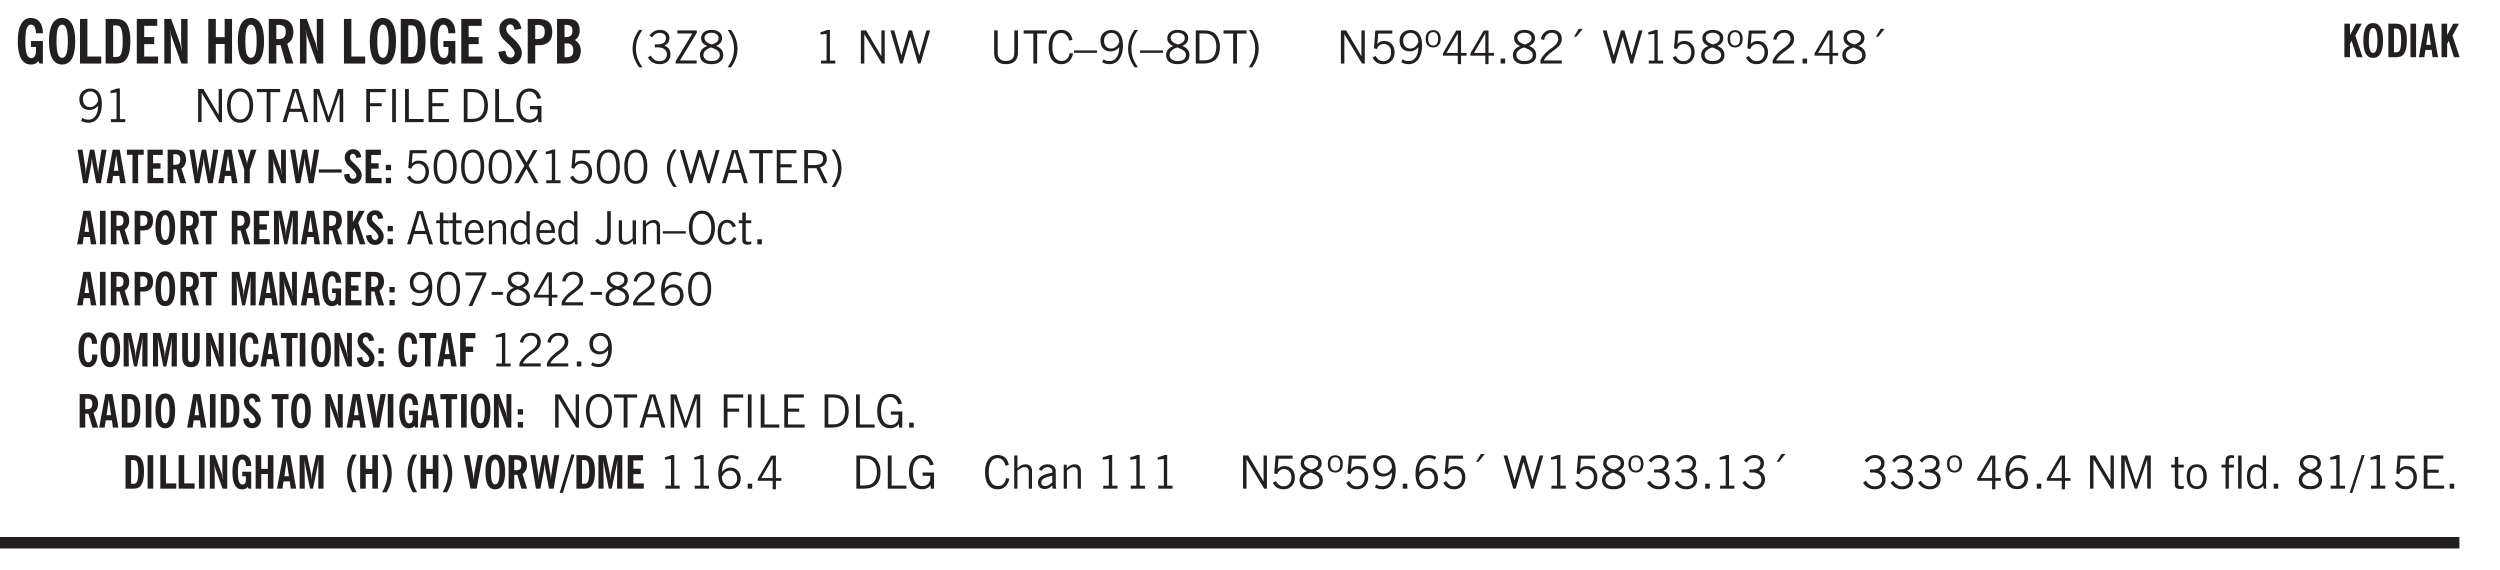 <svg xmlns="http://www.w3.org/2000/svg" xmlns:xlink="http://www.w3.org/1999/xlink" width="436.4" height="74.6pt" viewBox="0 0 327.3 74.6"><defs><symbol overflow="visible" id="an"><path style="stroke:none" d="M.688-1.86h1.53c-.011-.288-.085-.523-.218-.702a.661.661 0 0 0-.547-.266c-.23 0-.414.09-.547.265-.136.168-.21.403-.219.704Zm1.734.985.328.188c-.125.25-.293.437-.5.562-.21.117-.465.172-.766.172-.406 0-.718-.133-.937-.406C.336-.641.234-1.047.234-1.58c0-.5.102-.89.313-1.171.219-.29.52-.438.906-.438.383 0 .68.141.89.422.22.274.329.657.329 1.157v.125h-2v.109c0 .324.078.586.234.781a.77.77 0 0 0 .625.281.945.945 0 0 0 .516-.14c.156-.102.281-.242.375-.422Zm0 0"/></symbol><symbol overflow="visible" id="b"><path style="stroke:none" d="m3.11 0-.141-.328c-.117.156-.25.273-.406.344-.157.07-.344.109-.563.109-.563 0-.992-.254-1.281-.766C.426-1.16.28-1.92.28-2.92c0-1 .145-1.755.438-2.267.289-.519.719-.78 1.281-.78.477 0 .86.179 1.14.53.282.356.422.829.422 1.422v.047h-.906c-.011-.375-.074-.656-.187-.844A.507.507 0 0 0 2-5.093c-.25 0-.438.179-.563.53-.117.344-.171.891-.171 1.641 0 .762.062 1.32.187 1.672.125.355.328.531.61.531a.487.487 0 0 0 .421-.234c.114-.164.172-.383.172-.656v-.563H2v-.781h1.563V0Zm0 0"/></symbol><symbol overflow="visible" id="d"><path style="stroke:none" d="M.5 0v-5.844h.969v4.922H3.28V0Zm0 0"/></symbol><symbol overflow="visible" id="e"><path style="stroke:none" d="M1.484-.86h.235c.195 0 .347-.015.453-.046a.47.47 0 0 0 .25-.172c.101-.156.18-.379.234-.672.051-.3.078-.695.078-1.188 0-.476-.027-.863-.078-1.156-.054-.3-.133-.531-.234-.687a.492.492 0 0 0-.25-.172A1.689 1.689 0 0 0 1.719-5h-.235ZM.5 0v-5.844h1.203c.395 0 .703.043.922.125.219.086.406.227.563.422.187.25.32.563.406.938.094.367.14.84.14 1.421 0 .594-.046 1.079-.14 1.454-.086.375-.219.683-.406.921-.157.2-.344.344-.563.438-.219.086-.527.125-.922.125Zm0 0"/></symbol><symbol overflow="visible" id="f"><path style="stroke:none" d="M.5 0v-5.844h2.672v.907H1.469v1.468H2.78v.922H1.47v1.625H3.28V0Zm0 0"/></symbol><symbol overflow="visible" id="g"><path style="stroke:none" d="M.5 0v-5.844h.89l1.141 3.11c.04.136.082.293.125.468.051.18.098.375.14.594h.032a9.442 9.442 0 0 1-.094-.672 4.31 4.31 0 0 1-.03-.515v-2.985h.843V0h-.813L1.516-3.375a3.89 3.89 0 0 1-.157-.5 7.997 7.997 0 0 1-.109-.531h-.031a5.475 5.475 0 0 1 .14 1.328V0Zm0 0"/></symbol><symbol overflow="visible" id="i"><path style="stroke:none" d="M.5 0v-5.844h.984v2.39h1.157v-2.39h.968V0h-.968v-2.563H1.484V0Zm0 0"/></symbol><symbol overflow="visible" id="j"><path style="stroke:none" d="M1.484-3.219c.032 0 .055.008.079.016h.14c.363 0 .625-.07.781-.219.157-.156.235-.406.235-.75 0-.312-.078-.535-.235-.672-.148-.144-.386-.218-.718-.218-.055 0-.137.007-.25.015h-.032ZM3.72 0h-.985l-.703-2.438a2.787 2.787 0 0 1-.203.032h-.343V0H.5v-5.844h1.297c.375 0 .656.028.844.078.187.043.351.121.5.235.175.136.316.328.421.578.102.25.157.527.157.828 0 .355-.07.664-.203.922-.137.25-.34.453-.61.61Zm0 0"/></symbol><symbol overflow="visible" id="k"><path style="stroke:none" d="m.266-1.531.906-.14c.05.304.129.526.234.671a.48.48 0 0 0 .422.219c.176 0 .313-.051.406-.156a.572.572 0 0 0 .157-.422c0-.313-.352-.782-1.047-1.407a3.819 3.819 0 0 1-.235-.218 2.232 2.232 0 0 1-.53-.704A1.911 1.911 0 0 1 .39-4.5c0-.426.132-.77.406-1.031.27-.27.617-.407 1.047-.407.394 0 .71.122.953.36.25.242.406.586.469 1.031l-.891.125c-.031-.226-.102-.398-.203-.516a.433.433 0 0 0-.36-.187.489.489 0 0 0-.375.156.612.612 0 0 0-.14.422c0 .156.039.309.125.453.094.149.285.356.578.625.04.031.102.09.188.172.757.7 1.14 1.328 1.14 1.89 0 .438-.14.798-.422 1.079-.281.281-.64.422-1.078.422-.45 0-.808-.14-1.078-.422C.477-.61.316-1.008.266-1.531Zm0 0"/></symbol><symbol overflow="visible" id="l"><path style="stroke:none" d="M1.484-3.219c.032 0 .063.008.094.016h.156c.352 0 .61-.07.766-.219.156-.156.234-.406.234-.75 0-.312-.074-.535-.218-.672-.149-.144-.383-.218-.704-.218-.054 0-.109.007-.171.015h-.157ZM.5 0v-5.844h1.297c.687 0 1.176.137 1.469.407.3.273.453.718.453 1.343 0 .543-.153.961-.453 1.25-.293.293-.72.438-1.282.438h-.5V0Zm0 0"/></symbol><symbol overflow="visible" id="m"><path style="stroke:none" d="M1.484-3.469h.125c.32 0 .551-.062.688-.187.144-.133.219-.348.219-.64 0-.27-.063-.462-.188-.579-.125-.125-.336-.188-.625-.188H1.484Zm0 2.625c.032 0 .055.008.079.016h.14c.332 0 .567-.067.703-.203.145-.145.219-.38.219-.703 0-.313-.074-.54-.219-.688-.136-.144-.355-.219-.656-.219-.055 0-.137.008-.25.016h-.016ZM.5 0v-5.844h1.094c.426 0 .726.024.906.063.176.043.332.11.469.203.156.117.273.281.36.5.093.219.14.46.14.719 0 .293-.055.543-.156.75-.106.21-.262.386-.47.53.259.169.454.368.579.595.125.23.187.5.187.812 0 .211-.027.406-.078.594a1.685 1.685 0 0 1-.234.5c-.156.21-.371.36-.64.453C2.394-.039 2.003 0 1.483 0Zm0 0"/></symbol><symbol overflow="visible" id="n"><path style="stroke:none" d="M1.203.484a5.307 5.307 0 0 1-.64-1.203 3.795 3.795 0 0 1-.204-1.25c0-.426.067-.836.204-1.234.144-.406.359-.805.64-1.203h.453A5.034 5.034 0 0 0 1-3.203 3.67 3.67 0 0 0 .797-1.97c0 .438.066.856.203 1.25.145.399.363.797.656 1.203Zm0 0"/></symbol><symbol overflow="visible" id="o"><path style="stroke:none" d="m.203-.797.375-.25c.133.242.297.422.485.547.195.125.414.188.656.188.3 0 .535-.079.703-.235.176-.156.265-.367.265-.64 0-.301-.109-.532-.328-.688-.21-.164-.515-.25-.921-.25-.063 0-.122.008-.172.016h-.157v-.407h.313c.375 0 .656-.066.844-.203.195-.144.296-.351.296-.625a.59.59 0 0 0-.218-.484c-.149-.125-.34-.188-.578-.188-.211 0-.399.047-.563.141a1.555 1.555 0 0 0-.453.453l-.344-.25c.188-.25.39-.43.61-.547.226-.125.484-.187.765-.187.375 0 .672.101.89.297a.927.927 0 0 1 .345.75c0 .242-.059.449-.172.625a1.023 1.023 0 0 1-.485.39c.258.106.457.25.594.438.133.187.203.414.203.672 0 .398-.133.714-.39.953-.25.242-.594.36-1.032.36-.336 0-.632-.075-.89-.22a1.646 1.646 0 0 1-.64-.656Zm0 0"/></symbol><symbol overflow="visible" id="p"><path style="stroke:none" d="M.234 0v-.313l2.188-3.624H.453v-.407H3v.313L.797-.406h2.187V0Zm0 0"/></symbol><symbol overflow="visible" id="q"><path style="stroke:none" d="M1.734-2.11c-.343.126-.593.274-.75.438a.767.767 0 0 0-.234.563c0 .23.094.418.281.562.196.149.446.219.75.219.344 0 .614-.067.813-.203a.686.686 0 0 0 .297-.578.707.707 0 0 0-.266-.563c-.168-.144-.465-.289-.89-.437Zm.125-.39c.32-.102.547-.219.672-.344a.653.653 0 0 0 .203-.5.588.588 0 0 0-.265-.5c-.168-.125-.39-.187-.672-.187-.274 0-.492.062-.656.187a.58.58 0 0 0-.25.485c0 .187.078.355.234.5.156.136.398.257.734.359Zm-.609.203c-.262-.101-.46-.238-.594-.406a.963.963 0 0 1-.203-.61c0-.32.117-.582.36-.78.25-.208.578-.313.984-.313.426 0 .766.101 1.016.297.25.187.374.449.374.78a.94.94 0 0 1-.203.61c-.125.168-.32.305-.578.406.32.126.555.29.703.485.157.2.235.445.235.734 0 .367-.14.653-.422.86-.274.21-.649.312-1.125.312-.469 0-.84-.101-1.11-.312-.261-.22-.39-.516-.39-.891 0-.258.078-.488.234-.688.164-.207.406-.367.719-.484Zm0 0"/></symbol><symbol overflow="visible" id="r"><path style="stroke:none" d="M.313.484a4.75 4.75 0 0 0 .64-1.203 3.9 3.9 0 0 0 0-2.484 4.817 4.817 0 0 0-.64-1.203h.453c.289.398.504.797.64 1.203a3.9 3.9 0 0 1 0 2.484A4.75 4.75 0 0 1 .766.484Zm0 0"/></symbol><symbol overflow="visible" id="s"><path style="stroke:none" d="M2.047-4.406v4.015h.703V0H.875v-.39h.734v-3.5l-.796.093v-.312c.164-.04.32-.086.468-.141.157-.05.29-.102.407-.156Zm0 0"/></symbol><symbol overflow="visible" id="u"><path style="stroke:none" d="M.578 0v-4.344h.688l2 3.39v-3.39h.437V0h-.36L1.032-3.844V0Zm0 0"/></symbol><symbol overflow="visible" id="v"><path style="stroke:none" d="M1.39 0 .126-4.344h.5l.922 3.25h.031l.938-3.25h.437l.938 3.25h.03l.923-3.25h.484L4.062 0H3.75L2.734-3.516 1.72 0Zm0 0"/></symbol><symbol overflow="visible" id="w"><path style="stroke:none" d="M.578-4.344h.469v2.797c0 .2.004.352.016.453.019.094.05.184.093.266a.816.816 0 0 0 .375.36c.164.085.364.124.594.124.238 0 .441-.039.61-.125a.856.856 0 0 0 .374-.36.875.875 0 0 0 .079-.28c.019-.102.03-.274.03-.516v-2.719h.485v2.875c0 .5-.137.887-.406 1.157-.274.261-.664.39-1.172.39-.512 0-.898-.129-1.156-.39C.707-.57.579-.958.579-1.47Zm0 0"/></symbol><symbol overflow="visible" id="x"><path style="stroke:none" d="M1.39 0v-3.922H.126v-.422h3.031v.422H1.891V0Zm0 0"/></symbol><symbol overflow="visible" id="y"><path style="stroke:none" d="M3.469-1.297c-.106.461-.29.805-.547 1.031-.25.23-.574.344-.969.344C1.41.078.993-.113.703-.5.422-.895.281-1.453.281-2.172c0-.695.145-1.242.438-1.64.289-.395.687-.594 1.187-.594.407 0 .735.11.985.328.25.219.414.543.5.969L2.953-3c-.062-.32-.183-.566-.36-.734A.882.882 0 0 0 1.954-4c-.387 0-.683.164-.89.484-.2.313-.297.766-.297 1.36 0 .586.101 1.031.312 1.344.207.312.504.468.89.468a.973.973 0 0 0 .704-.265c.187-.188.305-.446.36-.782Zm0 0"/></symbol><symbol overflow="visible" id="z"><path style="stroke:none" d="M0-1.406v-.313h3v.313Zm0 0"/></symbol><symbol overflow="visible" id="A"><path style="stroke:none" d="M2.797-2.797c-.012-.375-.11-.672-.297-.89a.923.923 0 0 0-.734-.329c-.274 0-.5.102-.688.297-.18.188-.266.43-.266.719 0 .313.083.563.25.75.165.188.391.281.672.281.227 0 .43-.066.61-.203.187-.144.336-.351.453-.625Zm0 .656c-.156.18-.328.313-.516.407-.187.093-.39.14-.61.14-.398 0-.718-.125-.968-.375-.242-.258-.36-.61-.36-1.047 0-.406.13-.734.391-.984.27-.258.614-.39 1.032-.39.5 0 .875.171 1.125.515.257.336.39.836.39 1.5 0 .75-.164 1.352-.484 1.797-.313.437-.735.656-1.266.656C1.332.078 1.148.051.984 0a1.29 1.29 0 0 1-.421-.188L.75-.561c.113.085.234.148.36.187.132.031.273.047.421.047.383 0 .692-.16.922-.484.227-.333.344-.774.344-1.329Zm0 0"/></symbol><symbol overflow="visible" id="B"><path style="stroke:none" d="M1.203.484a5.307 5.307 0 0 1-.64-1.203 3.795 3.795 0 0 1-.204-1.25c0-.426.067-.836.204-1.234.144-.406.359-.805.64-1.203h.453A5.034 5.034 0 0 0 1-3.203 3.67 3.67 0 0 0 .797-1.97c0 .438.066.856.203 1.25.145.399.363.797.656 1.203Zm0 0"/></symbol><symbol overflow="visible" id="C"><path style="stroke:none" d="M1.734-2.11c-.343.126-.593.274-.75.438a.767.767 0 0 0-.234.563c0 .23.094.418.281.562.196.149.446.219.75.219.344 0 .614-.067.813-.203a.686.686 0 0 0 .297-.578.707.707 0 0 0-.266-.563c-.168-.144-.465-.289-.89-.437Zm.125-.39c.32-.102.547-.219.672-.344a.653.653 0 0 0 .203-.5.588.588 0 0 0-.265-.5c-.168-.125-.39-.187-.672-.187-.274 0-.492.062-.656.187a.58.58 0 0 0-.25.485c0 .187.078.355.234.5.156.136.398.257.734.359Zm-.609.203c-.262-.101-.46-.238-.594-.406a.963.963 0 0 1-.203-.61c0-.32.117-.582.36-.78.25-.208.578-.313.984-.313.426 0 .766.101 1.016.297.25.187.374.449.374.78a.94.94 0 0 1-.203.61c-.125.168-.32.305-.578.406.32.126.555.29.703.485.157.2.235.445.235.734 0 .367-.14.653-.422.86-.274.21-.649.312-1.125.312-.469 0-.84-.101-1.11-.312-.261-.22-.39-.516-.39-.891 0-.258.078-.488.234-.688.164-.207.406-.367.719-.484Zm0 0"/></symbol><symbol overflow="visible" id="D"><path style="stroke:none" d="M1.5-3.938h-.438v3.516h.375c.333 0 .594-.02.782-.062.187-.051.347-.133.484-.25.176-.133.313-.32.406-.563.102-.25.157-.539.157-.875 0-.344-.047-.64-.141-.89a1.332 1.332 0 0 0-.422-.594 1.294 1.294 0 0 0-.469-.219 3.423 3.423 0 0 0-.734-.063ZM.578 0v-4.344H1.61c.332 0 .602.032.813.094.207.055.394.137.562.25.239.188.422.438.547.75.133.313.203.672.203 1.078 0 .719-.187 1.262-.562 1.625C2.797-.18 2.238 0 1.5 0Zm0 0"/></symbol><symbol overflow="visible" id="E"><path style="stroke:none" d="M.313.484a4.75 4.75 0 0 0 .64-1.203 3.9 3.9 0 0 0 0-2.484 4.817 4.817 0 0 0-.64-1.203h.453c.289.398.504.797.64 1.203a3.9 3.9 0 0 1 0 2.484A4.75 4.75 0 0 1 .766.484Zm0 0"/></symbol><symbol overflow="visible" id="F"><path style="stroke:none" d="M.406-.781.796-1c.126.23.27.402.438.516a.94.94 0 0 0 .563.171c.312 0 .562-.101.75-.312.187-.219.281-.508.281-.875 0-.32-.09-.578-.265-.766a.914.914 0 0 0-.704-.296c-.21 0-.39.058-.546.171a.978.978 0 0 0-.344.5L.579-2l.187-2.328h2.218v.406H1.141l-.11 1.36a1.28 1.28 0 0 1 .39-.297c.145-.063.317-.094.516-.094.395 0 .72.137.97.406.25.274.374.625.374 1.063 0 .46-.136.836-.406 1.125-.273.293-.625.437-1.063.437-.335 0-.62-.074-.859-.219a1.48 1.48 0 0 1-.547-.64Zm0 0"/></symbol><symbol overflow="visible" id="G"><path style="stroke:none" d="M.484-3.234c0 .28.055.5.172.656.114.148.274.219.485.219.195 0 .351-.07.468-.22.114-.155.172-.374.172-.655 0-.29-.058-.508-.172-.657-.105-.144-.261-.218-.468-.218-.22 0-.387.074-.5.218-.106.149-.157.368-.157.657Zm-.328 0c0-.364.082-.645.25-.844.176-.195.422-.297.735-.297.3 0 .539.102.718.297.176.2.266.48.266.844 0 .355-.09.632-.266.828-.18.199-.418.297-.718.297-.313 0-.559-.098-.735-.297-.168-.196-.25-.473-.25-.828Zm0 0"/></symbol><symbol overflow="visible" id="H"><path style="stroke:none" d="M2.625-4.328v2.937h.719v.36h-.719v1.11h-.422v-1.11H.25v-.297l1.75-3Zm-.422 2.937v-2.546L.72-1.392Zm0 0"/></symbol><symbol overflow="visible" id="I"><path style="stroke:none" d="M.61 0v-.656h.593V0Zm0 0"/></symbol><symbol overflow="visible" id="J"><path style="stroke:none" d="M.297 0v-.406c.094-.219.219-.426.375-.625.156-.196.348-.395.578-.594.102-.094.27-.223.5-.39a4.37 4.37 0 0 0 .484-.391 1.86 1.86 0 0 0 .297-.406.95.95 0 0 0 .094-.407c0-.25-.074-.445-.219-.594-.148-.144-.351-.218-.61-.218a.928.928 0 0 0-.655.25c-.18.156-.297.386-.36.687L.36-3.188c.082-.394.25-.695.5-.906.25-.207.567-.312.954-.312.394 0 .707.105.937.312.227.211.344.496.344.86 0 .156-.024.296-.063.421-.031.118-.09.231-.172.344-.148.211-.453.485-.921.828a6.86 6.86 0 0 0-.235.172 5.132 5.132 0 0 0-.61.547C.939-.742.82-.57.75-.406h2.344V0Zm0 0"/></symbol><symbol overflow="visible" id="K"><path style="stroke:none" d="m1.094-3.516.625-1.03h.515l-.828 1.03Zm0 0"/></symbol><symbol overflow="visible" id="L"><path style="stroke:none" d="M.766-2.172c0 .574.109 1.024.328 1.344.218.324.52.484.906.484.375 0 .672-.16.89-.484.22-.32.329-.77.329-1.344 0-.57-.11-1.02-.328-1.344C2.67-3.836 2.375-4 2-4c-.387 0-.688.164-.906.484-.219.325-.328.774-.328 1.344Zm-.485 0c0-.676.149-1.219.453-1.625.313-.406.735-.61 1.266-.61.52 0 .93.204 1.234.61.313.399.47.938.47 1.625 0 .688-.157 1.235-.47 1.64-.304.407-.714.61-1.234.61-.523 0-.938-.203-1.25-.61-.313-.405-.469-.952-.469-1.64Zm0 0"/></symbol><symbol overflow="visible" id="M"><path style="stroke:none" d="M1.11-1.75h1.374l-.656-2.266h-.062ZM.11 0l1.327-4.344h.735L3.5 0H3l-.39-1.344H1L.61 0Zm0 0"/></symbol><symbol overflow="visible" id="N"><path style="stroke:none" d="M.578 0v-4.344h.75L2.531-.672 3.75-4.344h.703V0h-.469v-3.828L2.672 0h-.313L1.047-3.828V0Zm0 0"/></symbol><symbol overflow="visible" id="O"><path style="stroke:none" d="M.578 0v-4.344h2.547v.422H1.062v1.438h1.532v.406H1.063V0Zm0 0"/></symbol><symbol overflow="visible" id="P"><path style="stroke:none" d="M.61 0v-4.344h.484V0Zm0 0"/></symbol><symbol overflow="visible" id="Q"><path style="stroke:none" d="M.61 0v-4.344h.5v3.938h1.937V0Zm0 0"/></symbol><symbol overflow="visible" id="R"><path style="stroke:none" d="M.578 0v-4.344h2.563v.422H1.062v1.438h1.47v.406h-1.47v1.672H3.25V0Zm0 0"/></symbol><symbol overflow="visible" id="S"><path style="stroke:none" d="m3.125 0-.016-.469a1.37 1.37 0 0 1-.484.406 1.45 1.45 0 0 1-.656.141c-.524 0-.938-.195-1.25-.594C.414-.922.266-1.46.266-2.14c0-.718.148-1.273.453-1.671.3-.395.722-.594 1.265-.594.383 0 .704.105.954.312.25.211.437.528.562.953l-.5.094c-.086-.312-.215-.547-.39-.703A.884.884 0 0 0 1.968-4c-.387 0-.684.156-.89.469-.212.312-.313.761-.313 1.344 0 .585.109 1.039.328 1.359.218.324.52.484.906.484.32 0 .578-.094.766-.281.187-.188.28-.441.28-.766v-.296h-1v-.422h1.5V0Zm0 0"/></symbol><symbol overflow="visible" id="ae"><path style="stroke:none" d="M.75-2.172c0 .617.086 1.078.266 1.39a.858.858 0 0 0 .796.47c.344 0 .598-.157.766-.47.176-.312.266-.773.266-1.39 0-.601-.09-1.062-.266-1.375-.168-.312-.422-.469-.765-.469-.344 0-.61.157-.797.47-.18.312-.266.773-.266 1.374Zm-.453 0c0-.726.129-1.281.39-1.656.258-.383.633-.578 1.125-.578.489 0 .86.195 1.11.578.258.375.39.93.39 1.656 0 .73-.132 1.29-.39 1.672-.25.387-.621.578-1.11.578C1.32.078.946-.113.688-.5c-.261-.383-.39-.941-.39-1.672Zm0 0"/></symbol><symbol overflow="visible" id="af"><path style="stroke:none" d="m.047 0 1.328-2.313-1.203-2.03h.562l.922 1.624.875-1.625h.563L1.922-2.312 3.234 0h-.546L1.655-1.89.594 0Zm0 0"/></symbol><symbol overflow="visible" id="ag"><path style="stroke:none" d="M1.797-3.938h-.734v1.563h.718c.446 0 .77-.055.969-.172.195-.125.297-.328.297-.61 0-.288-.09-.491-.266-.609-.18-.113-.508-.171-.984-.171ZM.578 0v-4.344h1.219c.601 0 1.039.094 1.312.282.282.18.422.468.422.875 0 .28-.078.515-.234.703-.149.18-.367.312-.656.406L3.656 0h-.531l-.953-1.969h-1.11V0Zm0 0"/></symbol><symbol overflow="visible" id="am"><path style="stroke:none" d="M1.734-.375v.36a1.42 1.42 0 0 1-.218.046 2.314 2.314 0 0 1-.25.016c-.23 0-.407-.047-.532-.14C.617-.196.563-.353.563-.564v-2.203h-.47v-.375h.47v-1.015h.453v1.015h.718v.375h-.718V-.75c0 .18.023.293.078.344.062.054.172.078.328.078.082 0 .18-.016.297-.047Zm0 0"/></symbol><symbol overflow="visible" id="c"><path style="stroke:none" d="M1.266-2.922c0 .75.054 1.305.171 1.656.125.344.313.516.563.516.258 0 .445-.172.563-.516.124-.351.187-.906.187-1.656 0-.75-.063-1.297-.188-1.64-.117-.352-.304-.532-.562-.532-.25 0-.438.18-.563.532-.117.343-.171.89-.171 1.64Zm-.985 0c0-1 .145-1.754.438-2.265.289-.52.719-.782 1.281-.782.563 0 .988.262 1.281.782.29.511.438 1.265.438 2.265 0 1-.149 1.762-.438 2.281-.293.512-.719.766-1.281.766-.563 0-.992-.254-1.281-.766C.426-1.16.28-1.92.28-2.92Zm0 0"/></symbol><symbol overflow="visible" id="ao"><path style="stroke:none" d="M.5 0v-3.14h.39v.484c.176-.188.348-.32.516-.406.164-.083.344-.126.532-.126.257 0 .457.079.593.235.145.148.219.355.219.625V0h-.422v-2.156c0-.239-.043-.406-.125-.5-.074-.102-.203-.156-.39-.156a.911.911 0 0 0-.454.124 1.548 1.548 0 0 0-.437.344V0Zm0 0"/></symbol><symbol overflow="visible" id="ap"><path style="stroke:none" d="M2.297-2.36a1.066 1.066 0 0 0-.36-.343.87.87 0 0 0-.453-.125c-.25 0-.449.11-.593.328-.149.21-.22.508-.22.89 0 .43.071.75.22.97.144.218.359.328.64.328a.81.81 0 0 0 .422-.11 1.05 1.05 0 0 0 .344-.36Zm.437-1.984v3.969c.008.137.024.262.047.375h-.344l-.093-.39a1.106 1.106 0 0 1-.39.343 1.152 1.152 0 0 1-.485.094c-.399 0-.703-.14-.922-.422-.211-.29-.313-.691-.313-1.203 0-.52.11-.914.329-1.188.218-.28.523-.421.921-.421.188 0 .348.039.485.109a.796.796 0 0 1 .328.297v-1.563Zm0 0"/></symbol><symbol overflow="visible" id="aq"><path style="stroke:none" d="M.016-.5.39-.75c.101.156.203.266.296.328a.668.668 0 0 0 .344.078c.207 0 .352-.062.438-.187.082-.125.125-.348.125-.672v-3.14h.468v3.187c0 .406-.09.715-.265.922-.18.21-.434.312-.766.312-.23 0-.43-.047-.593-.14A1.299 1.299 0 0 1 .016-.5Zm0 0"/></symbol><symbol overflow="visible" id="ar"><path style="stroke:none" d="M2.719-3.14V0h-.39v-.469c-.18.18-.352.309-.517.39a1.193 1.193 0 0 1-.53.126c-.262 0-.466-.07-.61-.219C.535-.328.469-.539.469-.812v-2.329H.89v2.157c0 .242.035.414.109.515.082.094.21.14.39.14a.993.993 0 0 0 .454-.108 1.95 1.95 0 0 0 .437-.36V-3.14Zm0 0"/></symbol><symbol overflow="visible" id="as"><path style="stroke:none" d="M2.672-.75c-.125.273-.29.477-.485.61-.199.124-.433.187-.703.187-.406 0-.718-.133-.937-.406C.328-.641.219-1.047.219-1.58c0-.507.11-.905.328-1.187.226-.289.539-.437.937-.437.27 0 .5.078.688.234.195.149.344.352.437.61l-.421.14a.946.946 0 0 0-.282-.437.638.638 0 0 0-.437-.172c-.262 0-.461.11-.594.328-.137.219-.203.527-.203.922 0 .418.066.734.203.953.133.21.344.313.625.313.164 0 .316-.051.453-.157a1.24 1.24 0 0 0 .36-.484Zm0 0"/></symbol><symbol overflow="visible" id="au"><path style="stroke:none" d="m.828.078 1.828-4H.437v-.406h2.72v.281L1.327.078Zm0 0"/></symbol><symbol overflow="visible" id="av"><path style="stroke:none" d="M.25-1.375v-.39h1.469v.39Zm0 0"/></symbol><symbol overflow="visible" id="aw"><path style="stroke:none" d="M.828-1.531c.02.375.125.672.313.89.187.22.43.329.734.329a.89.89 0 0 0 .672-.282 1.02 1.02 0 0 0 .281-.734c0-.313-.086-.563-.25-.75-.168-.188-.39-.281-.672-.281a.999.999 0 0 0-.625.218c-.18.137-.328.34-.453.61Zm.016-.657c.156-.187.328-.328.515-.421.188-.094.383-.141.594-.141.406 0 .727.137.969.406.25.262.375.606.375 1.031 0 .407-.137.743-.406 1-.262.25-.606.376-1.032.376-.492 0-.867-.165-1.125-.5C.484-.781.36-1.285.36-1.954c0-.75.157-1.344.47-1.781.312-.438.734-.657 1.265-.657.176 0 .344.024.5.063.164.031.328.094.484.187l-.203.36a1.104 1.104 0 0 0-.36-.156A1.408 1.408 0 0 0 2.095-4c-.387 0-.696.168-.922.5-.219.324-.328.762-.328 1.313Zm0 0"/></symbol><symbol overflow="visible" id="aH"><path style="stroke:none" d="M.5 0v-4.344h.422v1.672c.176-.187.348-.316.515-.39a1.21 1.21 0 0 1 .547-.126c.27 0 .477.079.625.235.145.148.22.355.22.625V0h-.423v-2.156c0-.239-.043-.406-.125-.5-.086-.102-.219-.156-.406-.156-.168 0-.328.042-.484.124a1.708 1.708 0 0 0-.47.344V0Zm0 0"/></symbol><symbol overflow="visible" id="aI"><path style="stroke:none" d="M2.125-.828v-.86c-.523.106-.89.227-1.11.36-.218.137-.327.308-.327.516 0 .148.039.261.125.343.093.086.222.125.39.125a.994.994 0 0 0 .422-.11c.156-.081.32-.206.5-.374Zm-.016.406a1.71 1.71 0 0 1-.468.36 1.36 1.36 0 0 1-.532.109.874.874 0 0 1-.625-.234.874.874 0 0 1-.234-.625.93.93 0 0 1 .422-.797c.289-.196.773-.36 1.453-.485v-.234a.436.436 0 0 0-.172-.344.698.698 0 0 0-.453-.14.85.85 0 0 0-.453.124.976.976 0 0 0-.313.36L.36-2.531c.114-.219.266-.38.454-.485.195-.113.437-.171.718-.171.332 0 .586.085.766.25.187.156.281.382.281.671v1.75c0 .086.004.168.016.25.008.075.023.149.047.22V0h-.485Zm0 0"/></symbol><symbol overflow="visible" id="aJ"><path style="stroke:none" d="m.203-.797.375-.25c.133.242.297.422.485.547.195.125.414.188.656.188.3 0 .535-.079.703-.235.176-.156.265-.367.265-.64 0-.301-.109-.532-.328-.688-.21-.164-.515-.25-.921-.25-.063 0-.122.008-.172.016h-.157v-.407h.313c.375 0 .656-.066.844-.203.195-.144.296-.351.296-.625a.59.59 0 0 0-.218-.484c-.149-.125-.34-.188-.578-.188-.211 0-.399.047-.563.141a1.555 1.555 0 0 0-.453.453l-.344-.25c.188-.25.39-.43.61-.547.226-.125.484-.187.765-.187.375 0 .672.101.89.297a.927.927 0 0 1 .345.75c0 .242-.059.449-.172.625a1.023 1.023 0 0 1-.485.39c.258.106.457.25.594.438.133.187.203.414.203.672 0 .398-.133.714-.39.953-.25.242-.594.36-1.032.36-.336 0-.632-.075-.89-.22a1.646 1.646 0 0 1-.64-.656Zm0 0"/></symbol><symbol overflow="visible" id="aK"><path style="stroke:none" d="M.64-1.578c0 .418.07.734.22.953.156.21.374.313.656.313.27 0 .476-.102.625-.313.156-.219.234-.531.234-.938 0-.414-.074-.726-.219-.937a.724.724 0 0 0-.64-.328.76.76 0 0 0-.657.328c-.148.21-.218.516-.218.922Zm-.437 0c0-.508.113-.906.344-1.188.226-.28.55-.421.969-.421.414 0 .738.14.968.421.227.282.344.68.344 1.188 0 .523-.117.922-.344 1.203-.23.281-.554.422-.968.422-.418 0-.743-.14-.97-.422-.23-.281-.343-.68-.343-1.203Zm0 0"/></symbol><symbol overflow="visible" id="aL"><path style="stroke:none" d="M.547 0v-2.766H.016v-.375h.53v-.437c0-.281.056-.485.173-.61.125-.132.312-.203.562-.203.051 0 .11.008.172.016.063 0 .129.012.203.031v.36c-.054-.008-.11-.02-.172-.032-.054-.007-.101-.015-.14-.015-.125 0-.219.039-.282.11-.054.062-.078.163-.078.296v.484h.657v.375H.984V0Zm0 0"/></symbol><symbol overflow="visible" id="aM"><path style="stroke:none" d="M.516 0v-4.344h.453V0Zm0 0"/></symbol><symbol overflow="visible" id="aN"><path style="stroke:none" d="M1.719-4.406.109.562H-.25l1.61-4.968Zm0 0"/></symbol><symbol overflow="visible" id="T"><path style="stroke:none" d="M.828 0 .094-4.39H.75l.375 2.421c.008.074.02.184.031.328.008.137.02.32.032.547.007-.226.019-.414.03-.562.02-.157.036-.27.048-.344l.453-2.39h.578l.422 2.468c.02.125.035.258.047.39.02.137.03.282.03.438 0-.144.005-.289.017-.437.007-.145.023-.285.046-.422l.375-2.438h.657L3.156 0h-.61l-.468-2.469a19.254 19.254 0 0 1-.062-.469 3.15 3.15 0 0 1-.032-.468c-.023.25-.043.449-.062.594-.012.148-.024.25-.031.312L1.42 0Zm0 0"/></symbol><symbol overflow="visible" id="U"><path style="stroke:none" d="M1.016-1.625h.593l-.296-2.047ZM.046 0 .86-4.39h.922L2.563 0h-.72L1.72-.953H.906L.766 0Zm0 0"/></symbol><symbol overflow="visible" id="V"><path style="stroke:none" d="M.813 0v-3.719H.078v-.672h2.203v.672h-.734V0Zm0 0"/></symbol><symbol overflow="visible" id="W"><path style="stroke:none" d="M.375 0v-4.39h2v.687H1.109v1.094h.97v.703h-.97v1.218h1.36V0Zm0 0"/></symbol><symbol overflow="visible" id="X"><path style="stroke:none" d="M1.11-2.422c.019.012.038.016.062.016h.11c.269 0 .46-.051.577-.156.114-.114.172-.301.172-.563 0-.238-.058-.41-.172-.516-.105-.101-.28-.156-.53-.156-.044 0-.11.008-.204.016h-.016ZM2.796 0h-.75l-.531-1.828a.535.535 0 0 1-.141.016h-.266V0H.375v-4.39h.969c.281 0 .488.023.625.062.144.031.273.09.39.172.133.105.239.25.313.437.07.188.11.399.11.625 0 .262-.055.492-.157.688-.094.199-.242.355-.438.469Zm0 0"/></symbol><symbol overflow="visible" id="Y"><path style="stroke:none" d="M.797 0v-1.813l-.86-2.578h.735l.406 1.375c.02.063.035.149.047.25.02.106.035.227.047.36a5.12 5.12 0 0 1 .031-.375c.02-.102.04-.188.063-.25l.406-1.36h.734l-.875 2.579V0Zm0 0"/></symbol><symbol overflow="visible" id="aa"><path style="stroke:none" d="M.375 0v-4.39h.672l.844 2.343c.039.094.078.211.109.344.031.137.063.289.094.453h.031c-.031-.188-.059-.352-.078-.5a2.627 2.627 0 0 1-.031-.39v-2.25h.64V0h-.61l-.905-2.531a2.346 2.346 0 0 1-.125-.375 5.311 5.311 0 0 1-.079-.39H.922c.031.155.05.32.062.483.02.157.032.325.032.5V0Zm0 0"/></symbol><symbol overflow="visible" id="ab"><path style="stroke:none" d="M0-1.39v-.423h3v.422Zm0 0"/></symbol><symbol overflow="visible" id="ac"><path style="stroke:none" d="m.188-1.14.687-.11c.04.23.098.402.172.516a.393.393 0 0 0 .328.156c.125 0 .223-.04.297-.125a.427.427 0 0 0 .125-.313c0-.238-.262-.593-.781-1.062-.086-.07-.149-.125-.188-.156a1.597 1.597 0 0 1-.406-.532 1.392 1.392 0 0 1-.14-.609c0-.313.1-.566.312-.766.207-.207.469-.312.781-.312.3 0 .54.09.719.266.187.18.3.437.344.78l-.657.095a.848.848 0 0 0-.156-.391.302.302 0 0 0-.266-.14.353.353 0 0 0-.28.124c-.075.074-.11.18-.11.313 0 .117.031.23.094.344.07.105.218.257.437.453l.14.14c.57.524.86.992.86 1.406 0 .336-.11.61-.328.829-.211.21-.477.312-.797.312-.336 0-.605-.101-.813-.312-.21-.22-.335-.52-.375-.907Zm0 0"/></symbol><symbol overflow="visible" id="ad"><path style="stroke:none" d="M.375-1.703v-.703h.688v.703ZM.375 0v-.719h.688V0Zm0 0"/></symbol><symbol overflow="visible" id="ah"><path style="stroke:none" d="M.39 0v-4.39h.735V0Zm0 0"/></symbol><symbol overflow="visible" id="ai"><path style="stroke:none" d="M1.11-2.422c.019.012.038.016.062.016h.125c.27 0 .46-.051.578-.156.113-.114.172-.301.172-.563 0-.227-.059-.395-.172-.5-.105-.113-.277-.172-.516-.172a.644.644 0 0 0-.125.016H1.11ZM.374 0v-4.39h.969c.52 0 .89.105 1.11.312.218.2.327.531.327 1 0 .418-.117.734-.344.953-.218.21-.539.313-.953.313H1.11V0Zm0 0"/></symbol><symbol overflow="visible" id="aj"><path style="stroke:none" d="M.938-2.188c0 .563.046.977.14 1.235.094.262.234.39.422.39.188 0 .328-.128.422-.39.094-.258.14-.672.14-1.235 0-.562-.046-.972-.14-1.234-.094-.27-.234-.406-.422-.406-.188 0-.328.137-.422.406-.094.262-.14.672-.14 1.235Zm-.72 0c0-.75.102-1.316.313-1.703.219-.382.54-.578.969-.578.426 0 .75.196.969.578.219.387.328.954.328 1.704s-.11 1.32-.328 1.703c-.219.386-.543.578-.969.578-.43 0-.75-.192-.969-.578C.321-.867.22-1.438.22-2.188Zm0 0"/></symbol><symbol overflow="visible" id="ak"><path style="stroke:none" d="M.375 0v-4.39h.969l.5 2.312c.02.094.035.226.047.39.02.168.039.368.062.594 0-.218.004-.41.016-.578.02-.176.039-.312.062-.406l.5-2.313H3.5V0h-.688l.016-2.828v-.297c.008-.156.024-.375.047-.656-.023.105-.047.226-.078.36-.024.136-.055.323-.094.562L2.125 0h-.39l-.579-2.86a13.642 13.642 0 0 0-.11-.562c-.023-.133-.042-.254-.062-.36.02.282.032.5.032.657.007.156.015.258.015.297L1.047 0Zm0 0"/></symbol><symbol overflow="visible" id="al"><path style="stroke:none" d="M.375 0v-4.39h.734v1.5l.797-1.5h.75l-.844 1.577L2.75 0H2l-.672-2.14-.219.406V0Zm0 0"/></symbol><symbol overflow="visible" id="at"><path style="stroke:none" d="m2.328 0-.094-.234A.926.926 0 0 1 1.922 0 .885.885 0 0 1 1.5.094c-.43 0-.75-.192-.969-.578C.321-.867.22-1.438.22-2.188S.32-3.503.53-3.89c.219-.382.54-.578.969-.578.363 0 .648.133.86.39.206.263.312.622.312 1.079v.031h-.688c0-.281-.043-.492-.125-.64-.086-.145-.203-.22-.359-.22-.188 0-.328.138-.422.407-.094.262-.14.672-.14 1.235 0 .574.046.992.14 1.25.102.261.258.39.469.39a.348.348 0 0 0 .312-.172c.082-.113.125-.273.125-.484v-.422H1.5v-.594h1.172V0Zm0 0"/></symbol><symbol overflow="visible" id="ax"><path style="stroke:none" d="M1.984-2.969c0-.281-.043-.492-.125-.64-.086-.145-.203-.22-.359-.22-.188 0-.328.138-.422.407-.094.262-.14.672-.14 1.235 0 .562.046.98.14 1.25.094.261.238.39.438.39.164 0 .289-.078.375-.234.082-.156.125-.395.125-.719v-.063h.671v.063c0 .492-.109.883-.328 1.172-.21.281-.496.422-.859.422-.43 0-.75-.192-.969-.578C.321-.867.22-1.438.22-2.188S.32-3.503.53-3.89c.219-.382.54-.578.969-.578.363 0 .645.133.844.39.207.263.312.634.312 1.11Zm0 0"/></symbol><symbol overflow="visible" id="ay"><path style="stroke:none" d="M2.656-1.375c0 .512-.094.887-.281 1.125-.18.23-.465.344-.86.344C1.118.094.829-.02.642-.25.453-.488.359-.863.359-1.375v-3.016h.75v3.157c0 .242.032.406.094.5.063.093.16.14.297.14.156 0 .258-.047.313-.14.062-.102.093-.286.093-.547v-3.11h.75Zm0 0"/></symbol><symbol overflow="visible" id="az"><path style="stroke:none" d="M.375 0v-4.39h2v.687H1.109v1.094h.97v.703h-.97V0Zm0 0"/></symbol><symbol overflow="visible" id="aA"><path style="stroke:none" d="M1.11-.64h.187c.144 0 .254-.008.328-.032a.387.387 0 0 0 .188-.14c.082-.114.14-.282.171-.5a5.38 5.38 0 0 0 .063-.891 5.14 5.14 0 0 0-.063-.875 1.15 1.15 0 0 0-.171-.5.322.322 0 0 0-.188-.125.884.884 0 0 0-.328-.047h-.188ZM.374 0v-4.39h.906c.29 0 .52.038.688.109a.997.997 0 0 1 .422.312c.144.188.25.422.312.703a4.9 4.9 0 0 1 .094 1.063c0 .45-.04.812-.11 1.094a1.77 1.77 0 0 1-.296.687.945.945 0 0 1-.422.328C1.8-.03 1.57 0 1.28 0Zm0 0"/></symbol><symbol overflow="visible" id="aB"><path style="stroke:none" d="m.906 0-.86-4.39h.72l.437 2.374c.02.125.04.282.063.47.02.187.03.39.03.609a5.83 5.83 0 0 1 .048-.594c.02-.176.039-.336.062-.485l.438-2.375h.687L1.703 0Zm0 0"/></symbol><symbol overflow="visible" id="aC"><path style="stroke:none" d="M.375 0v-4.39h.734v3.702h1.36V0Zm0 0"/></symbol><symbol overflow="visible" id="aD"><path style="stroke:none" d="M.375 0v-4.39h.734v1.796h.86V-4.39h.734V0H1.97v-1.922h-.86V0Zm0 0"/></symbol><symbol overflow="visible" id="aE"><path style="stroke:none" d="M1.61.469H1.03A4.58 4.58 0 0 1 .344-2a4.58 4.58 0 0 1 .688-2.469h.577a5.004 5.004 0 0 0-.53 1.219A4.393 4.393 0 0 0 .905-2c0 .438.055.86.172 1.266.113.398.29.796.531 1.203Zm0 0"/></symbol><symbol overflow="visible" id="aF"><path style="stroke:none" d="M.125.469C.363.063.539-.336.656-.734a4.69 4.69 0 0 0 0-2.516 5.325 5.325 0 0 0-.531-1.219h.578c.227.375.399.766.516 1.172.113.406.172.84.172 1.297a4.9 4.9 0 0 1-.172 1.297C1.102-.297.929.094.703.469Zm0 0"/></symbol><symbol overflow="visible" id="aG"><path style="stroke:none" d="M.281.547H-.14L1.391-4.47h.421Zm0 0"/></symbol><clipPath id="aO"><path d="M0 70.094h321.984V73H0Zm0 0"/></clipPath><clipPath id="aP"><path d="M305.664 2.898h16.32v16.559h-16.32Zm0 0"/></clipPath><clipPath id="a"><path d="M0 0h328v75H0z"/></clipPath><g id="aQ" clip-path="url(#a)"><use xlink:href="#b" x="2.052" y="8.321" style="fill:#231f20;fill-opacity:1"/><use xlink:href="#c" x="6.132" y="8.321" style="fill:#231f20;fill-opacity:1"/><use xlink:href="#d" x="9.972" y="8.321" style="fill:#231f20;fill-opacity:1"/><use xlink:href="#e" x="13.331" y="8.321" style="fill:#231f20;fill-opacity:1"/><use xlink:href="#f" x="17.411" y="8.321" style="fill:#231f20;fill-opacity:1"/><use xlink:href="#g" x="21.011" y="8.321" style="fill:#231f20;fill-opacity:1"/><use xlink:href="#h" x="25.091" y="8.321" style="fill:#231f20;fill-opacity:1"/><use xlink:href="#i" x="26.771" y="8.321" style="fill:#231f20;fill-opacity:1"/><use xlink:href="#c" x="30.851" y="8.321" style="fill:#231f20;fill-opacity:1"/><use xlink:href="#j" x="34.69" y="8.321" style="fill:#231f20;fill-opacity:1"/><use xlink:href="#g" x="38.77" y="8.321" style="fill:#231f20;fill-opacity:1"/><use xlink:href="#h" x="42.85" y="8.321" style="fill:#231f20;fill-opacity:1"/><use xlink:href="#d" x="44.53" y="8.321" style="fill:#231f20;fill-opacity:1"/><use xlink:href="#c" x="48.13" y="8.321" style="fill:#231f20;fill-opacity:1"/><use xlink:href="#e" x="51.969" y="8.321" style="fill:#231f20;fill-opacity:1"/><use xlink:href="#b" x="56.049" y="8.321" style="fill:#231f20;fill-opacity:1"/><use xlink:href="#f" x="59.889" y="8.321" style="fill:#231f20;fill-opacity:1"/><use xlink:href="#h" x="63.308" y="8.321" style="fill:#231f20;fill-opacity:1"/><use xlink:href="#k" x="64.988" y="8.321" style="fill:#231f20;fill-opacity:1"/><use xlink:href="#l" x="68.588" y="8.321" style="fill:#231f20;fill-opacity:1"/><use xlink:href="#m" x="72.427" y="8.321" style="fill:#231f20;fill-opacity:1"/><use xlink:href="#n" x="82.463" y="8.321" style="fill:#231f20;fill-opacity:1"/><use xlink:href="#o" x="84.623" y="8.321" style="fill:#231f20;fill-opacity:1"/><use xlink:href="#p" x="88.223" y="8.321" style="fill:#231f20;fill-opacity:1"/><use xlink:href="#q" x="91.343" y="8.321" style="fill:#231f20;fill-opacity:1"/><use xlink:href="#r" x="94.942" y="8.321" style="fill:#231f20;fill-opacity:1"/><use xlink:href="#h" x="96.891" y="8.321" style="fill:#231f20;fill-opacity:1"/><use xlink:href="#s" x="106.606" y="8.321" style="fill:#231f20;fill-opacity:1"/><use xlink:href="#t" x="110.206" y="8.321" style="fill:#231f20;fill-opacity:1"/><use xlink:href="#u" x="112.126" y="8.321" style="fill:#231f20;fill-opacity:1"/><use xlink:href="#v" x="116.445" y="8.321" style="fill:#231f20;fill-opacity:1"/><use xlink:href="#t" x="121.725" y="8.321" style="fill:#231f20;fill-opacity:1"/><use xlink:href="#w" x="129.574" y="8.321" style="fill:#231f20;fill-opacity:1"/><use xlink:href="#x" x="133.894" y="8.321" style="fill:#231f20;fill-opacity:1"/><use xlink:href="#y" x="137.014" y="8.321" style="fill:#231f20;fill-opacity:1"/><use xlink:href="#z" x="140.613" y="8.321" style="fill:#231f20;fill-opacity:1"/><use xlink:href="#A" x="143.733" y="8.321" style="fill:#231f20;fill-opacity:1"/><use xlink:href="#B" x="147.333" y="8.321" style="fill:#231f20;fill-opacity:1"/><use xlink:href="#z" x="149.253" y="8.321" style="fill:#231f20;fill-opacity:1"/><use xlink:href="#C" x="152.373" y="8.321" style="fill:#231f20;fill-opacity:1"/><use xlink:href="#D" x="155.973" y="8.321" style="fill:#231f20;fill-opacity:1"/><use xlink:href="#x" x="160.053" y="8.321" style="fill:#231f20;fill-opacity:1"/><use xlink:href="#E" x="163.173" y="8.321" style="fill:#231f20;fill-opacity:1"/><use xlink:href="#h" x="165.259" y="8.321" style="fill:#231f20;fill-opacity:1"/><use xlink:href="#u" x="174.974" y="8.321" style="fill:#231f20;fill-opacity:1"/><use xlink:href="#F" x="179.294" y="8.321" style="fill:#231f20;fill-opacity:1"/><use xlink:href="#A" x="182.893" y="8.321" style="fill:#231f20;fill-opacity:1"/><use xlink:href="#G" x="186.493" y="8.321" style="fill:#231f20;fill-opacity:1"/><use xlink:href="#H" x="188.653" y="8.321" style="fill:#231f20;fill-opacity:1"/><use xlink:href="#H" x="192.253" y="8.321" style="fill:#231f20;fill-opacity:1"/><use xlink:href="#I" x="195.853" y="8.321" style="fill:#231f20;fill-opacity:1"/><use xlink:href="#C" x="197.773" y="8.321" style="fill:#231f20;fill-opacity:1"/><use xlink:href="#J" x="201.373" y="8.321" style="fill:#231f20;fill-opacity:1"/><use xlink:href="#K" x="204.973" y="8.321" style="fill:#231f20;fill-opacity:1"/><use xlink:href="#h" x="207.986" y="8.321" style="fill:#231f20;fill-opacity:1"/><use xlink:href="#v" x="209.705" y="8.321" style="fill:#231f20;fill-opacity:1"/><use xlink:href="#s" x="214.985" y="8.321" style="fill:#231f20;fill-opacity:1"/><use xlink:href="#F" x="218.584" y="8.321" style="fill:#231f20;fill-opacity:1"/><use xlink:href="#C" x="222.424" y="8.321" style="fill:#231f20;fill-opacity:1"/><use xlink:href="#G" x="226.024" y="8.321" style="fill:#231f20;fill-opacity:1"/><use xlink:href="#F" x="228.184" y="8.321" style="fill:#231f20;fill-opacity:1"/><use xlink:href="#J" x="231.784" y="8.321" style="fill:#231f20;fill-opacity:1"/><use xlink:href="#I" x="235.384" y="8.321" style="fill:#231f20;fill-opacity:1"/><use xlink:href="#H" x="237.304" y="8.321" style="fill:#231f20;fill-opacity:1"/><use xlink:href="#C" x="240.904" y="8.321" style="fill:#231f20;fill-opacity:1"/><use xlink:href="#K" x="244.504" y="8.321" style="fill:#231f20;fill-opacity:1"/><use xlink:href="#A" x="10.049" y="15.989" style="fill:#231f20;fill-opacity:1"/><use xlink:href="#s" x="13.649" y="15.989" style="fill:#231f20;fill-opacity:1"/><use xlink:href="#t" x="21.761" y="15.989" style="fill:#231f20;fill-opacity:1"/><use xlink:href="#t" x="23.441" y="15.989" style="fill:#231f20;fill-opacity:1"/><use xlink:href="#u" x="25.361" y="15.989" style="fill:#231f20;fill-opacity:1"/><use xlink:href="#L" x="29.44" y="15.989" style="fill:#231f20;fill-opacity:1"/><use xlink:href="#x" x="33.52" y="15.989" style="fill:#231f20;fill-opacity:1"/><use xlink:href="#M" x="36.88" y="15.989" style="fill:#231f20;fill-opacity:1"/><use xlink:href="#N" x="40.48" y="15.989" style="fill:#231f20;fill-opacity:1"/><use xlink:href="#O" x="47.375" y="15.989" style="fill:#231f20;fill-opacity:1"/><use xlink:href="#P" x="50.735" y="15.989" style="fill:#231f20;fill-opacity:1"/><use xlink:href="#Q" x="52.415" y="15.989" style="fill:#231f20;fill-opacity:1"/><use xlink:href="#R" x="55.534" y="15.989" style="fill:#231f20;fill-opacity:1"/><use xlink:href="#D" x="60.143" y="15.989" style="fill:#231f20;fill-opacity:1"/><use xlink:href="#Q" x="64.223" y="15.989" style="fill:#231f20;fill-opacity:1"/><use xlink:href="#S" x="67.343" y="15.989" style="fill:#231f20;fill-opacity:1"/><use xlink:href="#T" x="10.055" y="23.987" style="fill:#231f20;fill-opacity:1"/><use xlink:href="#U" x="13.895" y="23.987" style="fill:#231f20;fill-opacity:1"/><use xlink:href="#V" x="16.535" y="23.987" style="fill:#231f20;fill-opacity:1"/><use xlink:href="#W" x="18.934" y="23.987" style="fill:#231f20;fill-opacity:1"/><use xlink:href="#X" x="21.574" y="23.987" style="fill:#231f20;fill-opacity:1"/><use xlink:href="#T" x="24.694" y="23.987" style="fill:#231f20;fill-opacity:1"/><use xlink:href="#U" x="28.534" y="23.987" style="fill:#231f20;fill-opacity:1"/><use xlink:href="#Y" x="31.174" y="23.987" style="fill:#231f20;fill-opacity:1"/><use xlink:href="#Z" x="33.574" y="23.987" style="fill:#231f20;fill-opacity:1"/><use xlink:href="#aa" x="34.774" y="23.987" style="fill:#231f20;fill-opacity:1"/><use xlink:href="#T" x="37.894" y="23.987" style="fill:#231f20;fill-opacity:1"/><use xlink:href="#ab" x="41.734" y="23.987" style="fill:#231f20;fill-opacity:1"/><use xlink:href="#ac" x="44.854" y="23.987" style="fill:#231f20;fill-opacity:1"/><use xlink:href="#W" x="47.493" y="23.987" style="fill:#231f20;fill-opacity:1"/><use xlink:href="#ad" x="50.133" y="23.987" style="fill:#231f20;fill-opacity:1"/><use xlink:href="#Z" x="51.573" y="23.987" style="fill:#231f20;fill-opacity:1"/><use xlink:href="#F" x="52.877" y="23.987" style="fill:#231f20;fill-opacity:1"/><use xlink:href="#ae" x="56.477" y="23.987" style="fill:#231f20;fill-opacity:1"/><use xlink:href="#ae" x="60.077" y="23.987" style="fill:#231f20;fill-opacity:1"/><use xlink:href="#ae" x="63.676" y="23.987" style="fill:#231f20;fill-opacity:1"/><use xlink:href="#af" x="67.276" y="23.987" style="fill:#231f20;fill-opacity:1"/><use xlink:href="#s" x="70.636" y="23.987" style="fill:#231f20;fill-opacity:1"/><use xlink:href="#F" x="74.236" y="23.987" style="fill:#231f20;fill-opacity:1"/><use xlink:href="#ae" x="77.836" y="23.987" style="fill:#231f20;fill-opacity:1"/><use xlink:href="#ae" x="81.436" y="23.987" style="fill:#231f20;fill-opacity:1"/><use xlink:href="#t" x="85.036" y="23.987" style="fill:#231f20;fill-opacity:1"/><use xlink:href="#B" x="86.956" y="23.987" style="fill:#231f20;fill-opacity:1"/><use xlink:href="#v" x="88.876" y="23.987" style="fill:#231f20;fill-opacity:1"/><use xlink:href="#M" x="94.395" y="23.987" style="fill:#231f20;fill-opacity:1"/><use xlink:href="#x" x="97.995" y="23.987" style="fill:#231f20;fill-opacity:1"/><use xlink:href="#R" x="101.115" y="23.987" style="fill:#231f20;fill-opacity:1"/><use xlink:href="#ag" x="104.715" y="23.987" style="fill:#231f20;fill-opacity:1"/><use xlink:href="#E" x="108.554" y="23.987" style="fill:#231f20;fill-opacity:1"/><use xlink:href="#U" x="10.055" y="31.985" style="fill:#231f20;fill-opacity:1"/><use xlink:href="#ah" x="12.695" y="31.985" style="fill:#231f20;fill-opacity:1"/><use xlink:href="#X" x="14.135" y="31.985" style="fill:#231f20;fill-opacity:1"/><use xlink:href="#ai" x="17.255" y="31.985" style="fill:#231f20;fill-opacity:1"/><use xlink:href="#aj" x="20.134" y="31.985" style="fill:#231f20;fill-opacity:1"/><use xlink:href="#X" x="23.254" y="31.985" style="fill:#231f20;fill-opacity:1"/><use xlink:href="#V" x="26.134" y="31.985" style="fill:#231f20;fill-opacity:1"/><use xlink:href="#Z" x="28.534" y="31.985" style="fill:#231f20;fill-opacity:1"/><use xlink:href="#X" x="29.974" y="31.985" style="fill:#231f20;fill-opacity:1"/><use xlink:href="#W" x="32.854" y="31.985" style="fill:#231f20;fill-opacity:1"/><use xlink:href="#ak" x="35.494" y="31.985" style="fill:#231f20;fill-opacity:1"/><use xlink:href="#U" x="39.334" y="31.985" style="fill:#231f20;fill-opacity:1"/><use xlink:href="#X" x="41.974" y="31.985" style="fill:#231f20;fill-opacity:1"/><use xlink:href="#al" x="45.094" y="31.985" style="fill:#231f20;fill-opacity:1"/><use xlink:href="#ac" x="47.734" y="31.985" style="fill:#231f20;fill-opacity:1"/><use xlink:href="#ad" x="50.373" y="31.985" style="fill:#231f20;fill-opacity:1"/><use xlink:href="#Z" x="51.813" y="31.985" style="fill:#231f20;fill-opacity:1"/><use xlink:href="#M" x="53.183" y="31.985" style="fill:#231f20;fill-opacity:1"/><use xlink:href="#am" x="57.023" y="31.985" style="fill:#231f20;fill-opacity:1"/><use xlink:href="#am" x="58.703" y="31.985" style="fill:#231f20;fill-opacity:1"/><use xlink:href="#an" x="60.623" y="31.985" style="fill:#231f20;fill-opacity:1"/><use xlink:href="#ao" x="63.502" y="31.985" style="fill:#231f20;fill-opacity:1"/><use xlink:href="#ap" x="66.622" y="31.985" style="fill:#231f20;fill-opacity:1"/><use xlink:href="#an" x="69.982" y="31.985" style="fill:#231f20;fill-opacity:1"/><use xlink:href="#ap" x="72.862" y="31.985" style="fill:#231f20;fill-opacity:1"/><use xlink:href="#t" x="75.982" y="31.985" style="fill:#231f20;fill-opacity:1"/><use xlink:href="#aq" x="77.902" y="31.985" style="fill:#231f20;fill-opacity:1"/><use xlink:href="#ar" x="80.542" y="31.985" style="fill:#231f20;fill-opacity:1"/><use xlink:href="#ao" x="83.662" y="31.985" style="fill:#231f20;fill-opacity:1"/><use xlink:href="#z" x="86.782" y="31.985" style="fill:#231f20;fill-opacity:1"/><use xlink:href="#L" x="89.901" y="31.985" style="fill:#231f20;fill-opacity:1"/><use xlink:href="#as" x="93.741" y="31.985" style="fill:#231f20;fill-opacity:1"/><use xlink:href="#am" x="96.621" y="31.985" style="fill:#231f20;fill-opacity:1"/><use xlink:href="#I" x="98.541" y="31.985" style="fill:#231f20;fill-opacity:1"/><use xlink:href="#U" x="10.055" y="39.983" style="fill:#231f20;fill-opacity:1"/><use xlink:href="#ah" x="12.695" y="39.983" style="fill:#231f20;fill-opacity:1"/><use xlink:href="#X" x="14.135" y="39.983" style="fill:#231f20;fill-opacity:1"/><use xlink:href="#ai" x="17.255" y="39.983" style="fill:#231f20;fill-opacity:1"/><use xlink:href="#aj" x="20.134" y="39.983" style="fill:#231f20;fill-opacity:1"/><use xlink:href="#X" x="23.254" y="39.983" style="fill:#231f20;fill-opacity:1"/><use xlink:href="#V" x="26.134" y="39.983" style="fill:#231f20;fill-opacity:1"/><use xlink:href="#Z" x="28.534" y="39.983" style="fill:#231f20;fill-opacity:1"/><use xlink:href="#ak" x="29.974" y="39.983" style="fill:#231f20;fill-opacity:1"/><use xlink:href="#U" x="33.814" y="39.983" style="fill:#231f20;fill-opacity:1"/><use xlink:href="#aa" x="36.214" y="39.983" style="fill:#231f20;fill-opacity:1"/><use xlink:href="#U" x="39.334" y="39.983" style="fill:#231f20;fill-opacity:1"/><use xlink:href="#at" x="41.974" y="39.983" style="fill:#231f20;fill-opacity:1"/><use xlink:href="#W" x="44.854" y="39.983" style="fill:#231f20;fill-opacity:1"/><use xlink:href="#X" x="47.494" y="39.983" style="fill:#231f20;fill-opacity:1"/><use xlink:href="#ad" x="50.613" y="39.983" style="fill:#231f20;fill-opacity:1"/><use xlink:href="#Z" x="52.053" y="39.983" style="fill:#231f20;fill-opacity:1"/><use xlink:href="#A" x="53.315" y="39.983" style="fill:#231f20;fill-opacity:1"/><use xlink:href="#ae" x="56.915" y="39.983" style="fill:#231f20;fill-opacity:1"/><use xlink:href="#au" x="60.515" y="39.983" style="fill:#231f20;fill-opacity:1"/><use xlink:href="#av" x="64.114" y="39.983" style="fill:#231f20;fill-opacity:1"/><use xlink:href="#C" x="66.034" y="39.983" style="fill:#231f20;fill-opacity:1"/><use xlink:href="#H" x="69.634" y="39.983" style="fill:#231f20;fill-opacity:1"/><use xlink:href="#J" x="73.234" y="39.983" style="fill:#231f20;fill-opacity:1"/><use xlink:href="#av" x="77.074" y="39.983" style="fill:#231f20;fill-opacity:1"/><use xlink:href="#C" x="78.994" y="39.983" style="fill:#231f20;fill-opacity:1"/><use xlink:href="#J" x="82.594" y="39.983" style="fill:#231f20;fill-opacity:1"/><use xlink:href="#aw" x="86.194" y="39.983" style="fill:#231f20;fill-opacity:1"/><use xlink:href="#ae" x="89.793" y="39.983" style="fill:#231f20;fill-opacity:1"/><use xlink:href="#ax" x="10.055" y="47.981" style="fill:#231f20;fill-opacity:1"/><use xlink:href="#aj" x="12.935" y="47.981" style="fill:#231f20;fill-opacity:1"/><use xlink:href="#ak" x="15.815" y="47.981" style="fill:#231f20;fill-opacity:1"/><use xlink:href="#ak" x="19.654" y="47.981" style="fill:#231f20;fill-opacity:1"/><use xlink:href="#ay" x="23.494" y="47.981" style="fill:#231f20;fill-opacity:1"/><use xlink:href="#aa" x="26.614" y="47.981" style="fill:#231f20;fill-opacity:1"/><use xlink:href="#ah" x="29.734" y="47.981" style="fill:#231f20;fill-opacity:1"/><use xlink:href="#ax" x="31.174" y="47.981" style="fill:#231f20;fill-opacity:1"/><use xlink:href="#U" x="34.054" y="47.981" style="fill:#231f20;fill-opacity:1"/><use xlink:href="#V" x="36.694" y="47.981" style="fill:#231f20;fill-opacity:1"/><use xlink:href="#ah" x="38.854" y="47.981" style="fill:#231f20;fill-opacity:1"/><use xlink:href="#aj" x="40.534" y="47.981" style="fill:#231f20;fill-opacity:1"/><use xlink:href="#aa" x="43.414" y="47.981" style="fill:#231f20;fill-opacity:1"/><use xlink:href="#ac" x="46.534" y="47.981" style="fill:#231f20;fill-opacity:1"/><use xlink:href="#ad" x="49.173" y="47.981" style="fill:#231f20;fill-opacity:1"/><use xlink:href="#Z" x="50.613" y="47.981" style="fill:#231f20;fill-opacity:1"/><use xlink:href="#ax" x="51.947" y="47.981" style="fill:#231f20;fill-opacity:1"/><use xlink:href="#V" x="54.827" y="47.981" style="fill:#231f20;fill-opacity:1"/><use xlink:href="#U" x="57.227" y="47.981" style="fill:#231f20;fill-opacity:1"/><use xlink:href="#az" x="59.866" y="47.981" style="fill:#231f20;fill-opacity:1"/><use xlink:href="#s" x="64.103" y="47.981" style="fill:#231f20;fill-opacity:1"/><use xlink:href="#J" x="67.703" y="47.981" style="fill:#231f20;fill-opacity:1"/><use xlink:href="#J" x="71.303" y="47.981" style="fill:#231f20;fill-opacity:1"/><use xlink:href="#I" x="74.902" y="47.981" style="fill:#231f20;fill-opacity:1"/><use xlink:href="#A" x="76.822" y="47.981" style="fill:#231f20;fill-opacity:1"/><use xlink:href="#X" x="10.055" y="55.979" style="fill:#231f20;fill-opacity:1"/><use xlink:href="#U" x="12.935" y="55.979" style="fill:#231f20;fill-opacity:1"/><use xlink:href="#aA" x="15.575" y="55.979" style="fill:#231f20;fill-opacity:1"/><use xlink:href="#ah" x="18.694" y="55.979" style="fill:#231f20;fill-opacity:1"/><use xlink:href="#aj" x="20.134" y="55.979" style="fill:#231f20;fill-opacity:1"/><use xlink:href="#Z" x="23.254" y="55.979" style="fill:#231f20;fill-opacity:1"/><use xlink:href="#U" x="24.454" y="55.979" style="fill:#231f20;fill-opacity:1"/><use xlink:href="#ah" x="27.094" y="55.979" style="fill:#231f20;fill-opacity:1"/><use xlink:href="#aA" x="28.534" y="55.979" style="fill:#231f20;fill-opacity:1"/><use xlink:href="#ac" x="31.654" y="55.979" style="fill:#231f20;fill-opacity:1"/><use xlink:href="#Z" x="34.294" y="55.979" style="fill:#231f20;fill-opacity:1"/><use xlink:href="#V" x="35.494" y="55.979" style="fill:#231f20;fill-opacity:1"/><use xlink:href="#aj" x="37.894" y="55.979" style="fill:#231f20;fill-opacity:1"/><use xlink:href="#Z" x="41.014" y="55.979" style="fill:#231f20;fill-opacity:1"/><use xlink:href="#aa" x="42.214" y="55.979" style="fill:#231f20;fill-opacity:1"/><use xlink:href="#U" x="45.334" y="55.979" style="fill:#231f20;fill-opacity:1"/><use xlink:href="#aB" x="47.974" y="55.979" style="fill:#231f20;fill-opacity:1"/><use xlink:href="#ah" x="50.373" y="55.979" style="fill:#231f20;fill-opacity:1"/><use xlink:href="#at" x="52.053" y="55.979" style="fill:#231f20;fill-opacity:1"/><use xlink:href="#U" x="54.933" y="55.979" style="fill:#231f20;fill-opacity:1"/><use xlink:href="#V" x="57.573" y="55.979" style="fill:#231f20;fill-opacity:1"/><use xlink:href="#ah" x="59.973" y="55.979" style="fill:#231f20;fill-opacity:1"/><use xlink:href="#aj" x="61.412" y="55.979" style="fill:#231f20;fill-opacity:1"/><use xlink:href="#aa" x="64.292" y="55.979" style="fill:#231f20;fill-opacity:1"/><use xlink:href="#ad" x="67.412" y="55.979" style="fill:#231f20;fill-opacity:1"/><use xlink:href="#Z" x="68.852" y="55.979" style="fill:#231f20;fill-opacity:1"/><use xlink:href="#t" x="70.181" y="55.979" style="fill:#231f20;fill-opacity:1"/><use xlink:href="#u" x="72.101" y="55.979" style="fill:#231f20;fill-opacity:1"/><use xlink:href="#L" x="76.421" y="55.979" style="fill:#231f20;fill-opacity:1"/><use xlink:href="#x" x="80.26" y="55.979" style="fill:#231f20;fill-opacity:1"/><use xlink:href="#M" x="83.62" y="55.979" style="fill:#231f20;fill-opacity:1"/><use xlink:href="#N" x="87.22" y="55.979" style="fill:#231f20;fill-opacity:1"/><use xlink:href="#t" x="92.26" y="55.979" style="fill:#231f20;fill-opacity:1"/><use xlink:href="#O" x="94.18" y="55.979" style="fill:#231f20;fill-opacity:1"/><use xlink:href="#P" x="97.3" y="55.979" style="fill:#231f20;fill-opacity:1"/><use xlink:href="#Q" x="98.98" y="55.979" style="fill:#231f20;fill-opacity:1"/><use xlink:href="#R" x="102.1" y="55.979" style="fill:#231f20;fill-opacity:1"/><use xlink:href="#t" x="105.46" y="55.979" style="fill:#231f20;fill-opacity:1"/><use xlink:href="#D" x="107.379" y="55.979" style="fill:#231f20;fill-opacity:1"/><use xlink:href="#Q" x="111.459" y="55.979" style="fill:#231f20;fill-opacity:1"/><use xlink:href="#S" x="114.579" y="55.979" style="fill:#231f20;fill-opacity:1"/><use xlink:href="#I" x="118.419" y="55.979" style="fill:#231f20;fill-opacity:1"/><use xlink:href="#aA" x="16.055" y="63.977" style="fill:#231f20;fill-opacity:1"/><use xlink:href="#ah" x="18.935" y="63.977" style="fill:#231f20;fill-opacity:1"/><use xlink:href="#aC" x="20.615" y="63.977" style="fill:#231f20;fill-opacity:1"/><use xlink:href="#aC" x="23.014" y="63.977" style="fill:#231f20;fill-opacity:1"/><use xlink:href="#ah" x="25.654" y="63.977" style="fill:#231f20;fill-opacity:1"/><use xlink:href="#aa" x="27.094" y="63.977" style="fill:#231f20;fill-opacity:1"/><use xlink:href="#at" x="30.214" y="63.977" style="fill:#231f20;fill-opacity:1"/><use xlink:href="#aD" x="33.094" y="63.977" style="fill:#231f20;fill-opacity:1"/><use xlink:href="#U" x="36.214" y="63.977" style="fill:#231f20;fill-opacity:1"/><use xlink:href="#ak" x="38.854" y="63.977" style="fill:#231f20;fill-opacity:1"/><use xlink:href="#Z" x="42.694" y="63.977" style="fill:#231f20;fill-opacity:1"/><use xlink:href="#Z" x="43.894" y="63.977" style="fill:#231f20;fill-opacity:1"/><use xlink:href="#aE" x="45.094" y="63.977" style="fill:#231f20;fill-opacity:1"/><use xlink:href="#aD" x="46.774" y="63.977" style="fill:#231f20;fill-opacity:1"/><use xlink:href="#aF" x="49.894" y="63.977" style="fill:#231f20;fill-opacity:1"/><use xlink:href="#Z" x="51.574" y="63.977" style="fill:#231f20;fill-opacity:1"/><use xlink:href="#aE" x="53.013" y="63.977" style="fill:#231f20;fill-opacity:1"/><use xlink:href="#aD" x="54.693" y="63.977" style="fill:#231f20;fill-opacity:1"/><use xlink:href="#aF" x="57.813" y="63.977" style="fill:#231f20;fill-opacity:1"/><use xlink:href="#Z" x="59.493" y="63.977" style="fill:#231f20;fill-opacity:1"/><use xlink:href="#aB" x="60.693" y="63.977" style="fill:#231f20;fill-opacity:1"/><use xlink:href="#aj" x="63.333" y="63.977" style="fill:#231f20;fill-opacity:1"/><use xlink:href="#X" x="66.213" y="63.977" style="fill:#231f20;fill-opacity:1"/><use xlink:href="#T" x="69.332" y="63.977" style="fill:#231f20;fill-opacity:1"/><use xlink:href="#aG" x="73.412" y="63.977" style="fill:#231f20;fill-opacity:1"/><use xlink:href="#aA" x="75.092" y="63.977" style="fill:#231f20;fill-opacity:1"/><use xlink:href="#ak" x="77.972" y="63.977" style="fill:#231f20;fill-opacity:1"/><use xlink:href="#W" x="81.812" y="63.977" style="fill:#231f20;fill-opacity:1"/><use xlink:href="#t" x="84.557" y="63.977" style="fill:#231f20;fill-opacity:1"/><use xlink:href="#s" x="86.237" y="63.977" style="fill:#231f20;fill-opacity:1"/><use xlink:href="#s" x="90.077" y="63.977" style="fill:#231f20;fill-opacity:1"/><use xlink:href="#aw" x="93.676" y="63.977" style="fill:#231f20;fill-opacity:1"/><use xlink:href="#I" x="97.276" y="63.977" style="fill:#231f20;fill-opacity:1"/><use xlink:href="#H" x="98.956" y="63.977" style="fill:#231f20;fill-opacity:1"/><use xlink:href="#D" x="111.539" y="63.977" style="fill:#231f20;fill-opacity:1"/><use xlink:href="#Q" x="115.619" y="63.977" style="fill:#231f20;fill-opacity:1"/><use xlink:href="#S" x="118.739" y="63.977" style="fill:#231f20;fill-opacity:1"/><use xlink:href="#y" x="128.681" y="63.977" style="fill:#231f20;fill-opacity:1"/><use xlink:href="#aH" x="132.281" y="63.977" style="fill:#231f20;fill-opacity:1"/><use xlink:href="#aI" x="135.641" y="63.977" style="fill:#231f20;fill-opacity:1"/><use xlink:href="#ao" x="138.76" y="63.977" style="fill:#231f20;fill-opacity:1"/><use xlink:href="#t" x="141.88" y="63.977" style="fill:#231f20;fill-opacity:1"/><use xlink:href="#s" x="143.56" y="63.977" style="fill:#231f20;fill-opacity:1"/><use xlink:href="#s" x="147.16" y="63.977" style="fill:#231f20;fill-opacity:1"/><use xlink:href="#s" x="150.76" y="63.977" style="fill:#231f20;fill-opacity:1"/><use xlink:href="#t" x="154.36" y="63.977" style="fill:#231f20;fill-opacity:1"/><use xlink:href="#u" x="162.161" y="63.977" style="fill:#231f20;fill-opacity:1"/><use xlink:href="#F" x="166.241" y="63.977" style="fill:#231f20;fill-opacity:1"/><use xlink:href="#C" x="169.84" y="63.977" style="fill:#231f20;fill-opacity:1"/><use xlink:href="#G" x="173.68" y="63.977" style="fill:#231f20;fill-opacity:1"/><use xlink:href="#F" x="175.84" y="63.977" style="fill:#231f20;fill-opacity:1"/><use xlink:href="#A" x="179.44" y="63.977" style="fill:#231f20;fill-opacity:1"/><use xlink:href="#I" x="183.04" y="63.977" style="fill:#231f20;fill-opacity:1"/><use xlink:href="#aw" x="184.96" y="63.977" style="fill:#231f20;fill-opacity:1"/><use xlink:href="#F" x="188.56" y="63.977" style="fill:#231f20;fill-opacity:1"/><use xlink:href="#K" x="192.16" y="63.977" style="fill:#231f20;fill-opacity:1"/><use xlink:href="#t" x="195.04" y="63.977" style="fill:#231f20;fill-opacity:1"/><use xlink:href="#v" x="196.72" y="63.977" style="fill:#231f20;fill-opacity:1"/><use xlink:href="#s" x="202.239" y="63.977" style="fill:#231f20;fill-opacity:1"/><use xlink:href="#F" x="205.839" y="63.977" style="fill:#231f20;fill-opacity:1"/><use xlink:href="#C" x="209.439" y="63.977" style="fill:#231f20;fill-opacity:1"/><use xlink:href="#G" x="213.038" y="63.977" style="fill:#231f20;fill-opacity:1"/><use xlink:href="#aJ" x="215.438" y="63.977" style="fill:#231f20;fill-opacity:1"/><use xlink:href="#aJ" x="219.038" y="63.977" style="fill:#231f20;fill-opacity:1"/><use xlink:href="#I" x="222.638" y="63.977" style="fill:#231f20;fill-opacity:1"/><use xlink:href="#s" x="224.318" y="63.977" style="fill:#231f20;fill-opacity:1"/><use xlink:href="#aJ" x="227.918" y="63.977" style="fill:#231f20;fill-opacity:1"/><use xlink:href="#K" x="231.518" y="63.977" style="fill:#231f20;fill-opacity:1"/><use xlink:href="#aJ" x="243.707" y="63.977" style="fill:#231f20;fill-opacity:1"/><use xlink:href="#aJ" x="247.307" y="63.977" style="fill:#231f20;fill-opacity:1"/><use xlink:href="#aJ" x="250.907" y="63.977" style="fill:#231f20;fill-opacity:1"/><use xlink:href="#G" x="254.746" y="63.977" style="fill:#231f20;fill-opacity:1"/><use xlink:href="#H" x="258.605" y="63.977" style="fill:#231f20;fill-opacity:1"/><use xlink:href="#aw" x="262.205" y="63.977" style="fill:#231f20;fill-opacity:1"/><use xlink:href="#I" x="266.045" y="63.977" style="fill:#231f20;fill-opacity:1"/><use xlink:href="#H" x="267.724" y="63.977" style="fill:#231f20;fill-opacity:1"/><use xlink:href="#u" x="273.047" y="63.977" style="fill:#231f20;fill-opacity:1"/><use xlink:href="#N" x="277.127" y="63.977" style="fill:#231f20;fill-opacity:1"/><use xlink:href="#am" x="284.165" y="63.977" style="fill:#231f20;fill-opacity:1"/><use xlink:href="#aK" x="286.085" y="63.977" style="fill:#231f20;fill-opacity:1"/><use xlink:href="#aL" x="290.819" y="63.977" style="fill:#231f20;fill-opacity:1"/><use xlink:href="#aM" x="292.499" y="63.977" style="fill:#231f20;fill-opacity:1"/><use xlink:href="#ap" x="293.939" y="63.977" style="fill:#231f20;fill-opacity:1"/><use xlink:href="#I" x="297.059" y="63.977" style="fill:#231f20;fill-opacity:1"/><use xlink:href="#t" x="298.979" y="63.977" style="fill:#231f20;fill-opacity:1"/><use xlink:href="#C" x="300.658" y="63.977" style="fill:#231f20;fill-opacity:1"/><use xlink:href="#s" x="304.258" y="63.977" style="fill:#231f20;fill-opacity:1"/><use xlink:href="#aN" x="307.858" y="63.977" style="fill:#231f20;fill-opacity:1"/><use xlink:href="#s" x="309.538" y="63.977" style="fill:#231f20;fill-opacity:1"/><use xlink:href="#F" x="313.138" y="63.977" style="fill:#231f20;fill-opacity:1"/><use xlink:href="#R" x="316.738" y="63.977" style="fill:#231f20;fill-opacity:1"/><use xlink:href="#I" x="320.098" y="63.977" style="fill:#231f20;fill-opacity:1"/><g clip-path="url(#aO)"><path style="fill:none;stroke-width:1.5;stroke-linecap:square;stroke-linejoin:miter;stroke:#231f20;stroke-opacity:1;stroke-miterlimit:10" d="M0 0h467.98" transform="matrix(1 0 0 -1 -14.961 71.055)"/></g><g clip-path="url(#aP)"><path style="stroke:none;fill-rule:nonzero;fill:#fff;fill-opacity:1" d="M305.664 2.898h16.32v16.559h-16.32Zm0 0"/></g><use xlink:href="#al" x="306.549" y="7.487" style="fill:#231f20;fill-opacity:1"/><use xlink:href="#aj" x="309.189" y="7.487" style="fill:#231f20;fill-opacity:1"/><use xlink:href="#aA" x="312.309" y="7.487" style="fill:#231f20;fill-opacity:1"/><use xlink:href="#ah" x="315.189" y="7.487" style="fill:#231f20;fill-opacity:1"/><use xlink:href="#U" x="316.629" y="7.487" style="fill:#231f20;fill-opacity:1"/><use xlink:href="#al" x="319.269" y="7.487" style="fill:#231f20;fill-opacity:1"/></g></defs><use xlink:href="#aQ"/></svg>